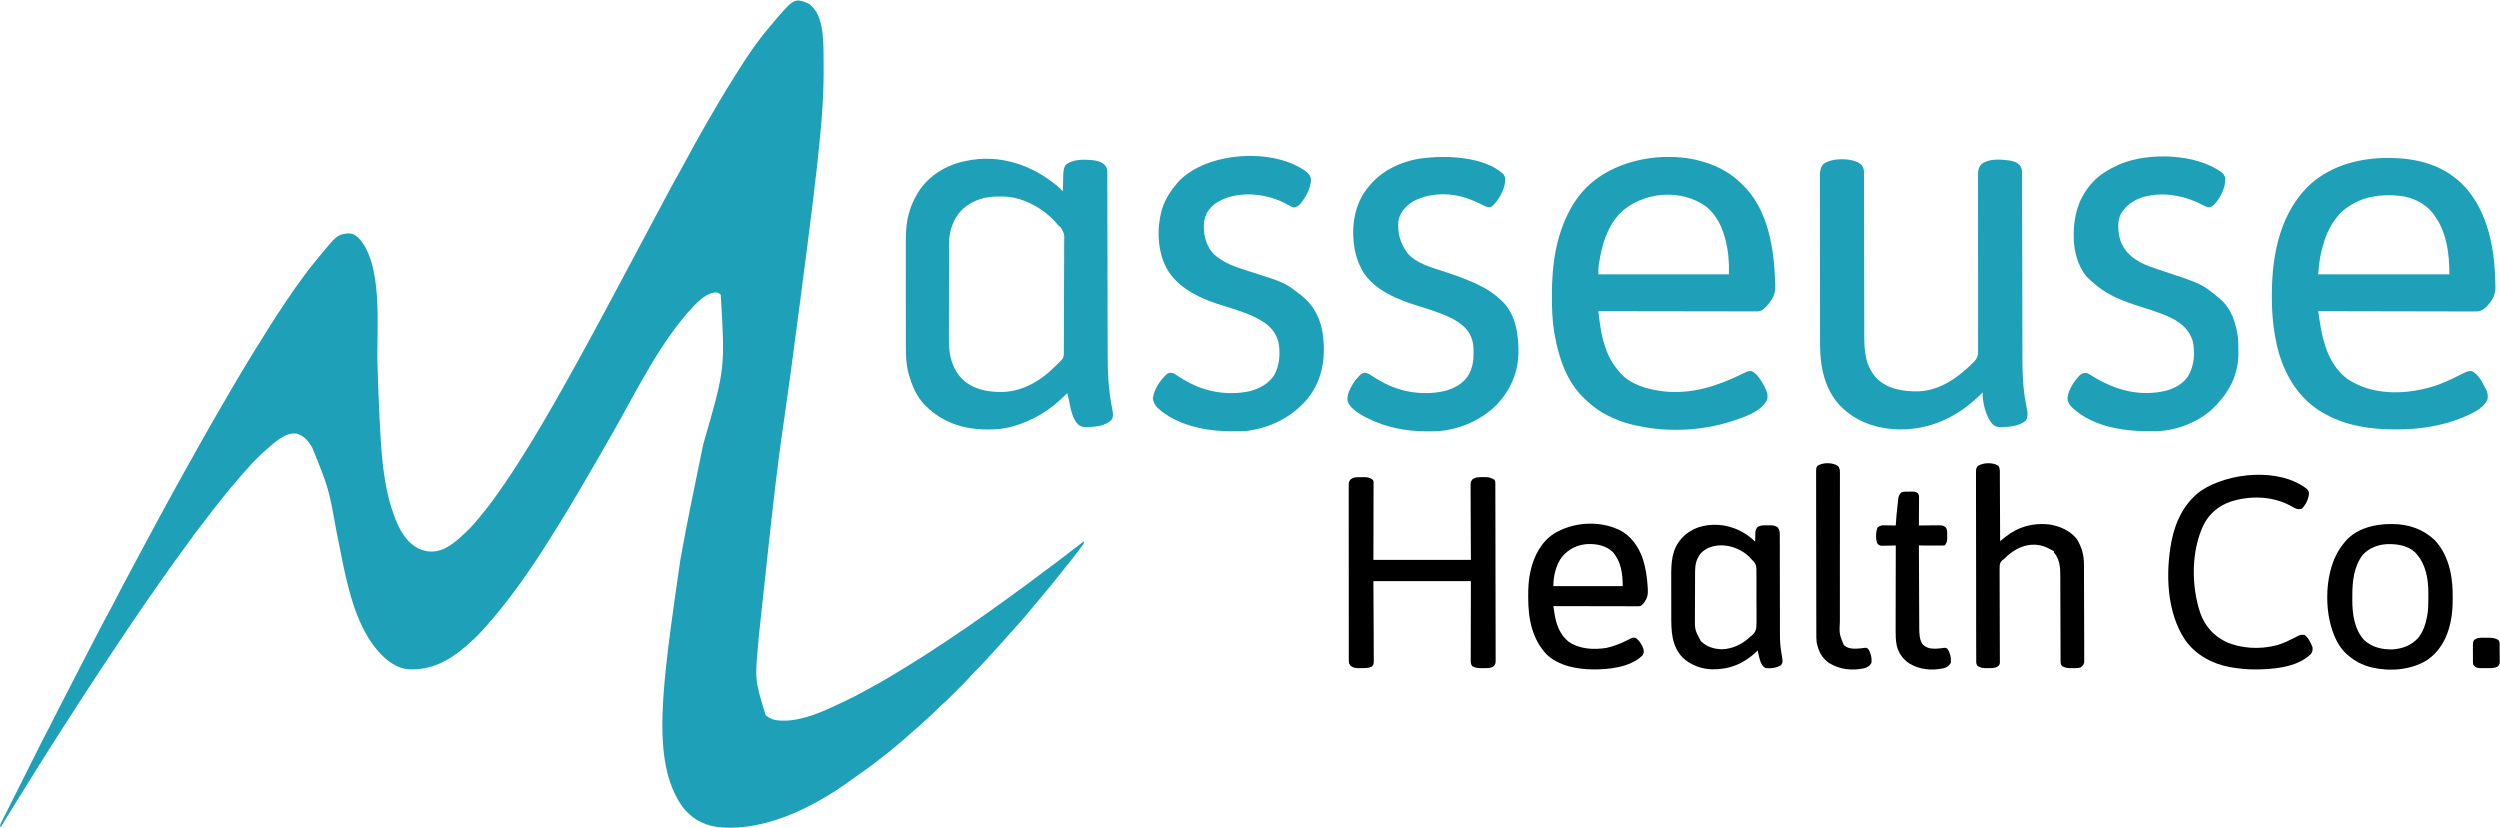 <svg xmlns="http://www.w3.org/2000/svg" fill="none" viewBox="0 0 4001 1325" height="1325" width="4001">
<path fill="#1EA0B8" d="M1295.44 6.5C1296.28 7.325 1297.13 8.15 1298 9C1298.84 9.735 1298.84 9.735 1299.69 10.484C1320.42 30.722 1317.66 75.951 1318.13 102.441C1319.13 188.64 1308.04 275.295 1264.86 600.749C1264.24 605.124 1263.62 609.5 1263 613.875C1262.85 614.959 1262.69 616.042 1262.53 617.159C1242.28 758.809 1242.28 758.809 1214.11 1021.05C1214.01 1022.85 1213.9 1024.66 1213.79 1026.46C1208.06 1087.89 1208.06 1087.89 1225.25 1144.38C1234.45 1153.16 1246.33 1153.55 1258.37 1153.29C1287.86 1152.07 1317.72 1138.41 1344 1126C1346 1125.07 1348.01 1124.15 1350.01 1123.22C1362.37 1117.46 1374.36 1111.13 1386.28 1104.5C1388.97 1103.02 1391.68 1101.55 1394.39 1100.1C1407.47 1093.08 1420.23 1085.6 1432.91 1077.88C1435.91 1076.06 1438.92 1074.24 1441.92 1072.43C1455.07 1064.48 1468.08 1056.32 1481 1048C1481.8 1047.49 1482.6 1046.97 1483.42 1046.44C1524.29 1020.15 1564.38 992.586 1603.73 964.082C1606.9 961.789 1610.08 959.513 1613.27 957.248C1621.78 951.205 1630.16 945.008 1638.55 938.806C1640.93 937.05 1643.32 935.301 1645.7 933.555C1654.93 926.791 1664.07 919.927 1673.15 912.972C1679.03 908.477 1684.96 904.06 1690.94 899.688C1698.2 894.371 1705.31 888.896 1712.35 883.301C1719.81 877.415 1727.38 871.676 1735 866C1735 869.509 1734.38 870.212 1732.32 872.957C1731.75 873.733 1731.17 874.508 1730.58 875.307C1729.96 876.134 1729.33 876.961 1728.69 877.812C1727.73 879.094 1727.73 879.094 1726.75 880.402C1718.69 891.144 1710.33 901.625 1701.84 912.029C1698.27 916.421 1694.74 920.849 1691.25 925.312C1684.38 934.091 1677.3 942.675 1670.08 951.167C1667.2 954.56 1664.37 957.983 1661.56 961.438C1657.61 966.3 1653.54 971.058 1649.44 975.804C1646.38 979.364 1643.38 982.967 1640.44 986.625C1636.34 991.678 1631.98 996.453 1627.56 1001.22C1624.9 1004.11 1622.31 1007.04 1619.74 1010.01C1616.93 1013.23 1614.05 1016.39 1611.18 1019.57C1609.31 1021.66 1607.46 1023.76 1605.63 1025.88C1601.32 1030.82 1596.86 1035.63 1592.42 1040.45C1591.07 1041.92 1589.72 1043.4 1588.38 1044.88C1567.55 1067.68 1567.55 1067.68 1557.34 1077.59C1555.43 1079.56 1553.64 1081.56 1551.86 1083.64C1548.05 1088 1544.04 1092.11 1539.94 1096.19C1539.19 1096.94 1538.45 1097.69 1537.68 1098.46C1536.1 1100.03 1534.53 1101.6 1532.96 1103.17C1530.57 1105.56 1528.19 1107.94 1525.8 1110.33C1524.27 1111.87 1522.73 1113.41 1521.19 1114.94C1520.49 1115.65 1519.79 1116.35 1519.06 1117.08C1515.09 1121.03 1511.02 1124.81 1506.77 1128.45C1504.04 1130.84 1501.52 1133.41 1499 1136C1495.17 1139.93 1491.21 1143.6 1487.06 1147.19C1483.68 1150.16 1480.44 1153.28 1477.19 1156.38C1471.83 1161.44 1466.41 1166.24 1460.64 1170.83C1457.66 1173.28 1454.82 1175.87 1452 1178.5C1447.42 1182.76 1442.7 1186.78 1437.82 1190.7C1435.34 1192.73 1432.9 1194.79 1430.47 1196.88C1423.66 1202.73 1416.61 1208.2 1409.45 1213.61C1406.47 1215.87 1403.52 1218.16 1400.58 1220.48C1391.38 1227.76 1381.98 1234.57 1372.24 1241.12C1368.99 1243.31 1365.82 1245.58 1362.69 1247.94C1303.62 1291.28 1221.53 1333.04 1146.13 1323.18C1123.99 1319.76 1105.11 1308.61 1091.81 1290.56C1041.01 1217.8 1059.71 1099.35 1088.71 896.559C1099.84 834.458 1112.69 772.653 1125.51 710.881C1160.53 590.217 1160.53 590.217 1153.51 471.961C1151.59 469.464 1150.01 468.855 1147 468C1131.63 468 1119.73 480.351 1109.5 490.469C1055.87 547.946 1018.63 626.062 979.992 693.767C973.315 705.465 966.59 717.134 959.851 728.795C958.006 731.991 956.165 735.188 954.325 738.387C944.97 754.642 935.525 770.843 926 787C925.609 787.664 925.218 788.328 924.814 789.012C915.242 805.246 905.625 821.443 895.619 837.415C893.863 840.22 892.113 843.03 890.364 845.84C887.194 850.929 884.013 856.012 880.825 861.09C879.663 862.944 878.502 864.799 877.344 866.656C862.397 890.605 846.585 914.151 830 937C829.451 937.757 828.902 938.515 828.336 939.295C820.771 949.702 813.055 959.966 805 970C804.497 970.63 803.993 971.259 803.475 971.908C786.217 993.46 768.118 1015.11 747 1033C746.141 1033.75 745.281 1034.5 744.395 1035.27C717.415 1058.39 688.149 1073.55 652 1071C638.431 1069.37 625.965 1062.08 616 1053C615.107 1052.19 614.214 1051.38 613.293 1050.54C563.204 1002.76 552.181 915.156 538.53 850.689C526.063 781.532 526.063 781.532 500 717C499.107 715.442 499.107 715.442 498.196 713.852C492.264 704.017 485.986 697.662 475 694C461.943 692.266 451.059 699.478 441 707C436.537 710.517 432.249 714.229 428 718C427.495 718.447 426.99 718.895 426.469 719.356C416.412 728.31 406.518 737.647 397.797 747.922C395.931 750.081 394.002 752.175 392.06 754.267C387.298 759.398 382.763 764.642 378.372 770.098C375.682 773.39 372.909 776.6 370.125 779.812C365.67 784.972 361.387 790.237 357.207 795.622C354.313 799.347 351.362 803.017 348.366 806.66C342.253 814.096 336.411 821.699 330.669 829.423C326.417 835.135 322.084 840.773 317.688 846.375C313.26 852.03 308.957 857.741 304.821 863.612C301.345 868.543 297.776 873.4 294.188 878.25C283.728 892.412 273.468 906.7 263.395 921.141C260.323 925.544 257.228 929.93 254.125 934.312C240.872 953.064 227.864 971.979 215 991C214.491 991.753 213.981 992.507 213.457 993.283C209.365 999.333 205.276 1005.38 201.188 1011.44C200.339 1012.69 200.339 1012.69 199.473 1013.98C186.758 1032.8 174.185 1051.72 161.688 1070.69C161.052 1071.65 160.416 1072.62 159.76 1073.61C150.468 1087.72 141.193 1101.83 132 1116C131.537 1116.71 131.073 1117.43 130.596 1118.16C123.985 1128.33 117.442 1138.55 110.907 1148.77C107.081 1154.76 103.242 1160.73 99.376 1166.69C89.267 1182.27 79.363 1197.98 69.455 1213.7C68.01 1215.99 66.562 1218.27 65.114 1220.56C52.896 1239.87 40.816 1259.26 28.856 1278.73C25.314 1284.5 21.754 1290.25 18.188 1296C12.417 1305.31 6.699 1314.65 1 1324C0 1321 0 1321 0.958 1318.47C1.726 1316.94 1.726 1316.94 2.508 1315.38C3.09 1314.2 3.672 1313.03 4.271 1311.83C4.929 1310.53 5.587 1309.23 6.246 1307.93C6.93 1306.56 7.613 1305.19 8.295 1303.82C10.157 1300.09 12.03 1296.37 13.907 1292.65C15.875 1288.74 17.832 1284.82 19.79 1280.91C23.09 1274.32 26.398 1267.73 29.71 1261.15C34.349 1251.93 38.975 1242.7 43.598 1233.47C46.825 1227.03 50.056 1220.58 53.288 1214.14C54.064 1212.6 54.84 1211.05 55.617 1209.5C71.344 1178.15 71.344 1178.15 79.013 1163.76C82.305 1157.57 85.395 1151.28 88.501 1145C92.88 1136.14 97.374 1127.35 101.996 1118.62C107.399 1108.38 112.629 1098.06 117.875 1087.75C125.409 1072.94 133.014 1058.18 140.717 1043.45C143.493 1038.14 146.246 1032.82 149 1027.5C150.768 1024.09 152.536 1020.68 154.304 1017.27C155.402 1015.15 156.499 1013.04 157.595 1010.92C162.855 1000.76 168.168 990.644 173.688 980.625C178.802 971.339 183.669 961.935 188.5 952.5C193.786 942.178 199.153 931.918 204.754 921.762C208.264 915.389 211.653 908.96 215 902.5C219.306 894.196 223.719 885.961 228.219 877.762C232.542 869.874 236.777 861.941 241 854C246.628 843.422 252.312 832.877 258.067 822.367C260.711 817.537 263.333 812.695 265.95 807.85C271.428 797.712 276.962 787.61 282.58 777.549C284.211 774.623 285.836 771.695 287.461 768.766C295.361 754.529 303.294 740.311 311.258 726.11C313.03 722.947 314.799 719.783 316.567 716.617C323.97 703.368 331.434 690.157 339 677C339.579 675.994 340.158 674.987 340.754 673.95C349.163 659.332 357.622 644.744 366.138 630.187C367.767 627.4 369.393 624.611 371.018 621.821C381.154 604.429 391.488 587.167 402 570C402.703 568.852 403.405 567.704 404.108 566.556C412.13 553.45 420.215 540.387 428.461 527.422C430.145 524.773 431.823 522.121 433.5 519.469C440.202 508.887 446.977 498.371 454 488C454.634 487.062 455.267 486.124 455.92 485.158C472.242 461.003 472.242 461.003 479.687 450.801C480.649 449.482 481.607 448.162 482.564 446.84C490.704 435.599 499.11 424.657 508 414C508.492 413.404 508.984 412.808 509.491 412.193C539.24 376.168 539.24 376.168 555.579 373.594C563.034 373.332 567.492 374.962 573 380C614.159 422.089 602.407 526.657 604.057 580.84C604.972 610.886 605.994 640.919 607.512 670.941C607.572 672.15 607.633 673.358 607.695 674.603C610.17 723.78 613.087 776.321 630 823C630.297 823.824 630.593 824.649 630.898 825.498C638.638 846.699 649.336 867.741 670.497 878.238C683.893 883.986 695.44 884.224 709 879C717.582 875.077 724.909 870.19 732 864C732.74 863.37 733.48 862.739 734.243 862.09C745.473 852.278 756.518 841.66 765.715 829.91C767.506 827.63 769.326 825.401 771.192 823.184C779.639 813.126 787.447 802.741 795 792C795.875 790.763 795.875 790.763 796.768 789.501C804.349 778.779 811.813 767.99 819 757C819.643 756.017 819.643 756.017 820.299 755.015C823.556 750.025 826.785 745.017 830 740C830.684 738.934 830.684 738.934 831.381 737.847C856.621 698.412 880.068 657.807 903 617C903.55 616.023 904.1 615.045 904.666 614.039C917.61 591.021 930.381 567.911 942.93 544.676C945.409 540.087 947.906 535.507 950.409 530.931C957.052 518.788 963.595 506.592 970.12 494.386C972.307 490.294 974.498 486.205 976.692 482.117C983.686 469.08 990.649 456.027 997.584 442.958C1002.51 433.669 1007.46 424.391 1012.44 415.125C1018 404.769 1023.51 394.39 1029 384C1036.34 370.112 1043.74 356.253 1051.17 342.412C1053.36 338.337 1055.54 334.259 1057.72 330.181C1060.53 324.929 1063.35 319.678 1066.16 314.427C1067.98 311.043 1069.79 307.656 1071.6 304.27C1077.61 293.041 1083.73 281.887 1090.04 270.823C1094.32 263.283 1098.43 255.655 1102.5 248C1108.59 236.57 1114.85 225.254 1121.28 214.014C1123.13 210.778 1124.97 207.538 1126.81 204.297C1135.43 189.117 1144.22 174.051 1153.17 159.062C1154.87 156.221 1156.56 153.376 1158.25 150.531C1164.47 140.079 1170.87 129.753 1177.41 119.497C1179.08 116.878 1180.73 114.25 1182.38 111.621C1196.86 88.57 1212.36 65.772 1230 45C1230.96 43.859 1231.91 42.719 1232.86 41.578C1271.25 -4.056 1271.25 -4.056 1295.44 6.5Z"></path>
<path fill="#1EA0B8" d="M3813.88 252.922C3860.46 251.809 3904.54 260.332 3939.2 293.266C3977.63 330.734 3990.68 387.05 3993 439C3993.06 440.267 3993.12 441.533 3993.19 442.838C3993.34 446.274 3993.44 449.71 3993.51 453.149C3993.56 455.119 3993.64 457.088 3993.72 459.056C3993.83 471.071 3989.15 480.425 3980.94 489.062C3980.14 489.92 3979.35 490.777 3978.53 491.66C3972.13 497.585 3967.88 498.58 3959.41 498.481C3958.34 498.484 3957.27 498.488 3956.18 498.491C3952.6 498.498 3949.03 498.476 3945.45 498.454C3942.89 498.453 3940.33 498.454 3937.76 498.456C3932.25 498.457 3926.73 498.445 3921.22 498.423C3913.24 498.39 3905.26 498.38 3897.29 498.375C3884.35 498.366 3871.4 498.34 3858.46 498.302C3845.89 498.265 3833.32 498.237 3820.75 498.22C3819.98 498.219 3819.2 498.218 3818.41 498.217C3814.52 498.211 3810.63 498.206 3806.74 498.201C3774.49 498.16 3742.25 498.089 3710 498C3710.13 498.871 3710.27 499.743 3710.41 500.641C3710.67 502.372 3710.67 502.372 3710.95 504.139C3711.12 505.278 3711.3 506.418 3711.48 507.592C3711.95 510.654 3712.41 513.717 3712.86 516.781C3717.99 550.317 3728.18 584.213 3756 606C3760.52 608.987 3765.16 611.572 3770 614C3771.62 614.818 3771.62 614.818 3773.27 615.652C3812.62 633.979 3862.61 629.725 3902.43 615.571C3914.67 611.006 3926.4 605.341 3938.09 599.538C3939.21 598.989 3939.21 598.989 3940.36 598.43C3941.76 597.742 3943.16 597.045 3944.55 596.336C3948.54 594.387 3951.57 593.503 3956 594C3966.41 599.315 3971.74 610.092 3977 620C3977.46 620.842 3977.92 621.684 3978.4 622.551C3981.11 627.952 3982.19 633 3981 639C3975.05 653.826 3955.19 662.153 3941.45 668.106C3908.05 681.83 3871.92 687.225 3836 687.25C3834.69 687.251 3834.69 687.251 3833.35 687.252C3794.98 687.205 3755.97 681.897 3722 663C3720.94 662.425 3719.88 661.85 3718.78 661.258C3681.53 640.423 3658.65 604.517 3646.9 564.276C3639.93 538.795 3636.57 512.384 3636 486C3635.98 485.01 3635.96 484.02 3635.93 483C3634.73 417.615 3645.03 348.9 3692 300C3724.34 267.931 3769.06 254.137 3813.88 252.922ZM3745.81 340.75C3740.45 346.322 3736.05 352.438 3732 359C3731.65 359.563 3731.3 360.126 3730.95 360.706C3722.32 374.99 3717.67 390.838 3714.19 407.062C3713.99 407.958 3713.8 408.853 3713.6 409.775C3711.64 419.518 3711 428.976 3710 439C3779.3 439 3848.6 439 3920 439C3920 405.243 3915.49 369.384 3894 342C3893.48 341.318 3892.96 340.636 3892.43 339.934C3879.95 324.529 3859.71 315.46 3840.3 313.316C3805.36 309.876 3771.93 315.994 3745.81 340.75Z"></path>
<path fill="#1EA0B8" d="M2781.06 288.375C2782.72 289.908 2784.36 291.45 2786 293C2786.81 293.748 2787.62 294.495 2788.46 295.266C2829.43 334.299 2839.51 397.845 2840.93 451.704C2840.99 453.77 2841.09 455.834 2841.2 457.898C2841.66 471.26 2835.79 480.329 2827.1 490.145C2822.66 494.751 2818.99 498.118 2812.34 498.369C2810.42 498.382 2808.49 498.378 2806.57 498.361C2804.97 498.365 2804.97 498.365 2803.35 498.369C2799.78 498.373 2796.22 498.357 2792.66 498.341C2790.1 498.34 2787.55 498.34 2785 498.342C2779.5 498.343 2774 498.334 2768.51 498.317C2760.56 498.293 2752.61 498.285 2744.66 498.281C2731.76 498.275 2718.86 498.255 2705.97 498.226C2693.44 498.199 2680.91 498.178 2668.38 498.165C2667.61 498.164 2666.84 498.163 2666.04 498.162C2662.17 498.158 2658.29 498.155 2654.42 498.151C2622.28 498.12 2590.14 498.067 2558 498C2558.46 501.792 2558.93 505.584 2559.39 509.375C2559.52 510.436 2559.65 511.497 2559.79 512.59C2563.33 541.215 2570.46 570.882 2590 593C2590.78 593.978 2591.57 594.957 2592.37 595.965C2608.37 615.154 2636.24 623.018 2660 626C2661.51 626.197 2661.51 626.197 2663.06 626.398C2708.56 631.174 2748.82 617.624 2789.18 597.969C2790.32 597.422 2791.46 596.876 2792.63 596.312C2793.55 595.855 2794.47 595.397 2795.41 594.926C2798.51 593.818 2800.74 593.632 2804 594C2812.8 599.117 2818.6 608.916 2823.31 617.625C2823.65 618.246 2823.99 618.868 2824.34 619.508C2827.86 626.234 2830.06 632.499 2828 640C2818.52 658.964 2791.1 667.651 2772.46 673.875C2720.79 690.567 2662.64 692.475 2610 679C2609.23 678.807 2608.46 678.614 2607.66 678.415C2596.22 675.501 2585.61 671.15 2575 666C2573.98 665.506 2573.98 665.506 2572.94 665.003C2559.78 658.526 2548.66 650.075 2538 640C2536.69 638.805 2536.69 638.805 2535.36 637.586C2506.93 610.661 2494.21 571.464 2487.75 533.875C2487.52 532.574 2487.52 532.574 2487.29 531.247C2484.21 512.086 2483.63 492.871 2483.69 473.5C2483.69 472.316 2483.69 471.132 2483.69 469.912C2483.81 423.895 2490.07 378.041 2512 337C2512.81 335.461 2512.81 335.461 2513.65 333.891C2522.5 317.94 2534.68 302.371 2549 291C2550 290.192 2551 289.384 2552.02 288.551C2612.36 241.164 2721.92 236.192 2781.06 288.375ZM2592.63 341.305C2571.74 363.388 2563.47 392.686 2559 422C2558.89 422.693 2558.79 423.386 2558.67 424.1C2557.95 429.196 2558 433.732 2558 439C2626.97 439 2695.94 439 2767 439C2767.11 423.272 2767.11 423.272 2765.88 407.75C2765.74 406.708 2765.61 405.665 2765.48 404.592C2761.78 377.512 2752.85 349.011 2731 331C2690.83 300.995 2628.18 306.748 2592.63 341.305Z"></path>
<path fill="#1EA0B8" d="M1694.26 299.555C1696.59 301.636 1698.8 303.779 1701 306C1701.02 305.073 1701.04 304.145 1701.06 303.189C1701.14 299.715 1701.23 296.241 1701.32 292.768C1701.36 291.27 1701.39 289.773 1701.42 288.275C1701.47 286.11 1701.53 283.946 1701.59 281.781C1701.62 280.483 1701.65 279.184 1701.68 277.846C1702.08 273.072 1702.59 268.033 1705.38 264.012C1717.18 254.392 1734.2 255.085 1748.65 256.309C1756.59 257.354 1763.5 258.855 1768.94 265.062C1771.72 269.022 1772.13 271.665 1772.13 276.382C1772.14 278.069 1772.14 278.069 1772.15 279.789C1772.15 281.03 1772.15 282.27 1772.15 283.549C1772.15 284.863 1772.15 286.177 1772.16 287.531C1772.17 291.187 1772.17 294.843 1772.17 298.499C1772.18 302.44 1772.19 306.381 1772.19 310.322C1772.21 317.16 1772.22 323.998 1772.23 330.835C1772.24 340.752 1772.27 350.668 1772.29 360.585C1772.33 376.713 1772.36 392.842 1772.39 408.97C1772.4 409.936 1772.4 410.902 1772.4 411.897C1772.43 425.554 1772.45 439.21 1772.47 452.866C1772.47 453.825 1772.48 454.783 1772.48 455.77C1772.48 457.206 1772.48 457.206 1772.48 458.671C1772.51 474.708 1772.54 490.745 1772.58 506.783C1772.61 516.654 1772.63 526.525 1772.64 536.396C1772.64 543.188 1772.66 549.98 1772.68 556.772C1772.69 560.674 1772.7 564.576 1772.7 568.478C1772.7 595.653 1773.96 622.247 1779 649C1779.37 650.971 1779.74 652.942 1780.1 654.914C1780.27 655.786 1780.43 656.658 1780.6 657.557C1781.43 662.616 1781.73 666.48 1779.44 671.25C1772.03 679.605 1758.65 682.438 1747.85 683.14C1745.4 683.241 1742.95 683.284 1740.5 683.312C1739.67 683.342 1738.84 683.371 1737.99 683.4C1732.47 683.457 1729.33 682.735 1725 679C1715.43 668.746 1713.31 652.707 1710.54 639.481C1709.78 635.964 1708.9 632.485 1708 629C1707.19 629.834 1706.38 630.668 1705.54 631.527C1681.3 656.259 1652.58 673.84 1619.06 682.875C1618.36 683.066 1617.65 683.257 1616.92 683.454C1605.22 686.404 1593.47 687.368 1581.44 687.312C1579.48 687.304 1579.48 687.304 1577.48 687.295C1540.94 686.842 1508.26 675.841 1482 650C1481.29 649.318 1480.59 648.636 1479.86 647.934C1466.76 634.33 1459.13 616.391 1454.25 598.438C1454.05 597.707 1453.85 596.976 1453.65 596.223C1450.11 582.374 1449.71 568.812 1449.73 554.618C1449.72 552.598 1449.72 550.577 1449.71 548.557C1449.7 543.106 1449.7 537.656 1449.7 532.205C1449.7 527.636 1449.7 523.066 1449.69 518.497C1449.68 507.705 1449.68 496.912 1449.68 486.12C1449.69 475.032 1449.68 463.944 1449.66 452.856C1449.64 443.297 1449.63 433.737 1449.64 424.177C1449.64 418.485 1449.64 412.794 1449.62 407.102C1449.61 401.743 1449.61 396.384 1449.62 391.024C1449.63 389.073 1449.62 387.122 1449.62 385.171C1449.55 369.107 1450.84 353.224 1455.69 337.812C1455.94 336.992 1456.19 336.172 1456.45 335.326C1459.11 327.093 1462.75 319.514 1467 312C1467.55 311.006 1468.11 310.012 1468.68 308.988C1483.42 284.276 1509.53 266.795 1537.09 259.592C1539.39 259.032 1541.69 258.507 1544 258C1544.73 257.836 1545.46 257.673 1546.21 257.504C1600.17 245.978 1653.31 264.261 1694.26 299.555ZM1556 324C1555.15 324.452 1554.3 324.905 1553.43 325.371C1537.33 334.455 1527.24 348.547 1522.07 366.172C1520.04 373.951 1518.88 381.434 1518.86 389.492C1518.86 390.213 1518.85 390.935 1518.85 391.678C1518.84 394.079 1518.84 396.48 1518.84 398.881C1518.83 400.609 1518.83 402.338 1518.82 404.067C1518.81 408.753 1518.8 413.44 1518.8 418.126C1518.8 421.061 1518.79 423.995 1518.79 426.93C1518.78 436.129 1518.77 445.329 1518.76 454.529C1518.76 465.113 1518.74 475.697 1518.71 486.282C1518.69 494.485 1518.68 502.688 1518.68 510.891C1518.68 515.78 1518.67 520.669 1518.65 525.557C1518.64 530.165 1518.63 534.772 1518.64 539.379C1518.64 541.057 1518.64 542.736 1518.63 544.414C1518.5 567.443 1523.06 589.087 1539.56 606.188C1556.67 623.073 1579.79 627.429 1603.05 627.366C1636.93 626.842 1666.89 608.718 1690 585C1690.64 584.372 1691.28 583.744 1691.93 583.098C1692.64 582.405 1693.34 581.713 1694.06 581C1694.71 580.361 1695.36 579.721 1696.04 579.062C1696.68 578.382 1697.33 577.701 1698 577C1698.69 576.302 1699.38 575.603 1700.09 574.884C1702.55 571.178 1702.57 568.096 1702.54 563.797C1702.55 562.975 1702.56 562.153 1702.57 561.306C1702.6 558.553 1702.6 555.801 1702.6 553.048C1702.61 551.073 1702.63 549.099 1702.64 547.124C1702.68 541.76 1702.7 536.397 1702.7 531.033C1702.71 527.68 1702.72 524.327 1702.73 520.974C1702.77 509.272 1702.79 497.57 1702.8 485.868C1702.8 474.969 1702.85 464.071 1702.92 453.172C1702.98 443.809 1703.01 434.446 1703.01 425.082C1703.01 419.492 1703.02 413.904 1703.07 408.314C1703.12 403.053 1703.12 397.794 1703.09 392.533C1703.09 390.607 1703.1 388.68 1703.13 386.755C1703.5 374.441 1703.5 374.441 1697.63 364.017C1696.11 362.654 1694.57 361.312 1693 360C1691.91 358.731 1690.84 357.443 1689.81 356.125C1670.4 334.106 1640.01 316.994 1610.53 314.734C1591.51 313.827 1573.02 314.677 1556 324Z"></path>
<path fill="#1EA0B8" d="M2977 262C2980.92 265.654 2982.84 268.991 2983.13 274.339C2983.13 275.21 2983.13 276.082 2983.13 276.979C2983.13 277.988 2983.14 278.997 2983.14 280.037C2983.14 281.143 2983.14 282.25 2983.14 283.39C2983.14 284.567 2983.14 285.744 2983.15 286.956C2983.15 290.225 2983.16 293.493 2983.16 296.762C2983.16 300.287 2983.17 303.812 2983.17 307.337C2983.19 313.449 2983.19 319.56 2983.2 325.671C2983.21 335.341 2983.23 345.011 2983.25 354.681C2983.26 357.992 2983.27 361.302 2983.28 364.612C2983.28 365.44 2983.28 366.267 2983.28 367.12C2983.3 376.539 2983.32 385.959 2983.34 395.379C2983.34 396.24 2983.34 397.101 2983.34 397.988C2983.37 411.92 2983.39 425.851 2983.41 439.783C2983.42 454.099 2983.45 468.415 2983.49 482.732C2983.51 491.553 2983.53 500.375 2983.53 509.196C2983.53 515.253 2983.54 521.309 2983.57 527.365C2983.58 530.852 2983.59 534.339 2983.58 537.827C2983.55 563.273 2985.58 586.33 3003.82 605.906C3021.72 623.071 3046.39 626.644 3070.13 626.34C3104.44 625.19 3133.16 604.573 3156.8 581.434C3157.52 580.631 3158.25 579.827 3159 579C3159.5 578.487 3159.99 577.974 3160.5 577.445C3165.69 571.484 3165.85 566.374 3165.74 558.689C3165.75 557.461 3165.75 556.234 3165.76 554.969C3165.77 551.577 3165.76 548.188 3165.74 544.797C3165.72 541.133 3165.73 537.47 3165.74 533.807C3165.76 527.464 3165.75 521.121 3165.73 514.779C3165.7 505.602 3165.7 496.425 3165.72 487.248C3165.74 472.349 3165.74 457.451 3165.72 442.552C3165.71 441.661 3165.71 440.77 3165.71 439.852C3165.71 438.514 3165.71 438.514 3165.71 437.148C3165.69 424.495 3165.68 411.841 3165.68 399.187C3165.68 398.296 3165.68 397.406 3165.68 396.488C3165.67 381.642 3165.68 366.795 3165.69 351.949C3165.7 342.794 3165.7 333.639 3165.68 324.484C3165.66 318.214 3165.66 311.944 3165.66 305.674C3165.67 302.056 3165.66 298.438 3165.65 294.82C3165.63 290.899 3165.63 286.978 3165.64 283.057C3165.63 281.913 3165.62 280.768 3165.61 279.589C3165.65 272.306 3166.36 267.703 3171.63 262.312C3183.23 253.405 3201.93 255.113 3215.44 256.75C3222.51 257.899 3228.08 259.565 3232.94 265C3235.89 269.294 3236.13 272.446 3236.13 277.595C3236.14 279.314 3236.14 279.314 3236.15 281.068C3236.15 282.328 3236.15 283.587 3236.15 284.886C3236.15 286.237 3236.15 287.589 3236.16 288.941C3236.17 292.659 3236.17 296.378 3236.17 300.096C3236.18 304.106 3236.19 308.116 3236.19 312.126C3236.21 319.08 3236.22 326.035 3236.23 332.989C3236.24 343.07 3236.27 353.151 3236.29 363.232C3236.33 379.622 3236.36 396.012 3236.39 412.402C3236.4 413.383 3236.4 414.365 3236.4 415.376C3236.43 429.262 3236.45 443.149 3236.47 457.035C3236.47 458.011 3236.48 458.986 3236.48 459.991C3236.48 461.452 3236.48 461.452 3236.48 462.942C3236.51 479.247 3236.54 495.551 3236.58 511.855C3236.61 521.894 3236.63 531.933 3236.64 541.972C3236.64 548.873 3236.66 555.775 3236.68 562.676C3236.69 566.645 3236.7 570.613 3236.7 574.582C3236.7 598.522 3237.66 621.944 3242.19 645.5C3242.76 648.466 3243.31 651.435 3243.86 654.406C3244.1 655.678 3244.34 656.95 3244.59 658.26C3245.16 663.459 3245.08 668.098 3242.44 672.75C3232.6 681.834 3216.54 683.335 3203.75 683.5C3202.97 683.518 3202.18 683.537 3201.37 683.556C3196.13 683.499 3193.12 682.478 3189 679C3178.46 667.549 3172.41 643.546 3173 628C3172.32 628.688 3171.63 629.377 3170.93 630.086C3135.29 665.676 3092.31 687.238 3041.38 687.251C3005.34 686.953 2970.89 675.717 2945.31 649.728C2920.04 623.051 2912.83 587.049 2912.86 551.398C2912.86 550.2 2912.85 549.001 2912.85 547.766C2912.84 544.48 2912.84 541.194 2912.84 537.907C2912.84 534.348 2912.83 530.788 2912.82 527.228C2912.81 519.469 2912.8 511.709 2912.8 503.949C2912.8 499.1 2912.79 494.251 2912.79 489.402C2912.78 475.961 2912.77 462.52 2912.76 449.079C2912.76 448.221 2912.76 447.363 2912.76 446.479C2912.76 445.62 2912.76 444.76 2912.76 443.874C2912.76 442.132 2912.76 440.39 2912.76 438.648C2912.76 437.784 2912.76 436.92 2912.76 436.03C2912.76 422.003 2912.74 407.976 2912.71 393.949C2912.69 379.529 2912.68 365.108 2912.68 350.688C2912.68 342.598 2912.67 334.509 2912.65 326.42C2912.64 319.54 2912.63 312.66 2912.64 305.779C2912.64 302.27 2912.64 298.762 2912.63 295.253C2912.62 291.449 2912.62 287.644 2912.63 283.84C2912.63 282.733 2912.62 281.626 2912.61 280.486C2912.66 273.032 2913.31 267.89 2918.56 262.25C2931.69 252.349 2963.85 252.421 2977 262Z"></path>
<path fill="#1EA0B8" d="M2092.31 276.062C2095.69 279.75 2097.8 282.844 2098.13 287.953C2097.25 302.78 2088.94 317.073 2079.44 328.004C2076.28 330.586 2074.05 331.44 2070 332C2067.27 330.992 2065.16 330.009 2062.69 328.562C2061.28 327.802 2059.86 327.049 2058.45 326.301C2057.72 325.915 2056.99 325.529 2056.24 325.131C2028.76 311.227 1994.14 306.692 1964.65 316.066C1950.65 321.037 1938.34 328.095 1931.11 341.434C1928.12 348.36 1926.46 354.494 1926.56 362.062C1926.57 362.882 1926.58 363.701 1926.59 364.545C1926.99 379.976 1931.78 395.528 1942.64 406.855C1958.21 421.006 1977.7 427.423 1997.37 433.645C2055.82 452.143 2055.82 452.143 2079 470C2080.38 471.04 2080.38 471.04 2081.8 472.102C2102.97 488.657 2113.95 510.608 2117.38 536.911C2121.53 573.569 2116.46 607.43 2093.4 637.066C2068.54 667.472 2032.92 685.08 1994.14 689.791C1990.67 690.13 1987.21 690.182 1983.72 690.203C1982.95 690.21 1982.18 690.217 1981.38 690.224C1978.9 690.242 1976.42 690.248 1973.94 690.25C1973.09 690.251 1972.24 690.251 1971.36 690.252C1930.91 690.201 1883.35 681.205 1852.58 652.715C1848.21 647.979 1845.58 643.487 1845 637C1847.39 622.841 1855.77 609.786 1866 600C1866.6 599.416 1867.21 598.832 1867.83 598.23C1871.13 596.357 1873.24 596.506 1877 597C1879.99 598.358 1882.65 600.119 1885.38 601.938C1886.97 602.954 1888.57 603.967 1890.17 604.977C1890.97 605.486 1891.78 605.996 1892.61 606.521C1925.02 626.561 1962.72 634.022 2000.29 626.004C2015.93 621.772 2030.17 614.296 2039.19 600.375C2048.09 584.806 2049.43 564.188 2045.88 546.812C2041.82 532.346 2032.69 521.696 2020 514C2019.45 513.665 2018.9 513.331 2018.33 512.986C2000.69 502.504 1980.91 496.403 1961.38 490.5C1925.32 479.581 1885.93 463.633 1866.75 428.875C1852.04 400.741 1851.01 364.168 1859.9 334.163C1864.86 318.532 1873.35 305.354 1884 293C1884.97 291.88 1884.97 291.88 1885.95 290.738C1931.08 242.477 2040.19 235.341 2092.31 276.062Z"></path>
<path fill="#1EA0B8" d="M3555.79 275.973C3558.86 278.794 3560.71 281.325 3561.43 285.473C3561.46 301.045 3553.77 316.917 3543 328C3540.14 330.332 3537.59 332.133 3533.75 331.812C3530.16 330.751 3526.98 329.06 3523.69 327.312C3494.32 312.251 3459.6 306.177 3427.54 316.066C3412.65 321.321 3401.52 329.653 3393.66 343.324C3387.99 355.825 3389.72 372.968 3393.75 385.742C3399.72 401.263 3409.69 411.062 3424 419C3424.77 419.438 3425.53 419.876 3426.33 420.327C3435.63 425.326 3445.56 428.423 3455.57 431.719C3524.11 454.35 3524.11 454.35 3550 476C3550.69 476.541 3551.38 477.083 3552.09 477.641C3570.97 493.017 3578.44 516.911 3581.61 540.159C3582.24 546.341 3582.34 552.493 3582.32 558.704C3582.31 560.867 3582.34 563.028 3582.36 565.191C3582.51 596.941 3569.57 624.16 3548 647C3547.26 647.812 3546.53 648.624 3545.77 649.461C3522.37 674.307 3485.05 689.019 3451.19 690.124C3405.02 691.096 3351.45 685.391 3316.1 652.121C3311.65 647.624 3309.27 643.792 3308.84 637.473C3309.69 624.031 3319.86 609.274 3329 600C3332.82 597.128 3335.27 596.631 3340 597C3342.58 598.142 3342.58 598.142 3345.17 599.746C3346.13 600.332 3347.1 600.918 3348.1 601.522C3349.63 602.47 3349.63 602.47 3351.19 603.438C3386.87 624.869 3425.02 635.072 3466.44 625.312C3481.02 621.275 3494.14 614.101 3502.44 601.062C3511.68 584.021 3513.68 564.02 3509.04 545.254C3503.4 527.633 3491.35 517.368 3475.29 509.016C3470.08 506.428 3464.78 504.243 3459.34 502.188C3458.43 501.842 3457.52 501.497 3456.58 501.141C3447.56 497.764 3438.42 494.821 3429.24 491.928C3413.82 487.054 3398.53 482.171 3384 475C3383.24 474.631 3382.48 474.261 3381.7 473.881C3368.28 467.268 3356.93 459.271 3346 449C3345.39 448.461 3344.77 447.922 3344.14 447.367C3327.91 432.519 3320.65 408.348 3319 387C3317.41 350.712 3323.73 319.731 3348.75 291.902C3360.32 279.494 3374.61 270.895 3390 264C3391.56 263.294 3391.56 263.294 3393.16 262.574C3439.24 243.391 3514.72 245.862 3555.79 275.973Z"></path>
<path fill="#1EA0B8" d="M2405.62 278.262C2408.55 281.944 2409.33 285.375 2408.94 290C2407.21 304.984 2398.97 319.813 2388 330C2385.57 331.662 2384.59 332.082 2381.65 331.671C2379.04 331.011 2376.94 330.142 2374.55 328.926C2373.71 328.508 2372.87 328.091 2372.01 327.66C2371.12 327.216 2370.23 326.771 2369.31 326.312C2359.76 321.669 2350.26 317.776 2340 315C2339.35 314.824 2338.71 314.647 2338.04 314.465C2313.04 308.042 2283.44 310.029 2260.81 322.75C2249.6 329.957 2241.93 338.368 2238.33 351.426C2235.71 371.749 2240.75 389.268 2252.89 405.527C2266.26 421.176 2289.56 427.587 2308.38 433.754C2325.9 439.499 2343.21 445.316 2360 453C2360.9 453.41 2361.79 453.819 2362.72 454.241C2378.22 461.43 2391.75 469.96 2404 482C2404.7 482.683 2405.39 483.366 2406.11 484.07C2426.5 505.485 2430.6 537.57 2430.15 565.871C2429.16 600.067 2414.53 629.664 2389.81 653.125C2369.15 671.229 2344.01 683.146 2317 688C2316.02 688.177 2315.03 688.355 2314.02 688.537C2304.17 690.135 2294.51 690.358 2284.56 690.312C2283.31 690.31 2283.31 690.31 2282.03 690.307C2249.29 690.187 2217.36 683.815 2188 669C2187 668.506 2186.01 668.013 2184.98 667.504C2175.06 662.38 2161.35 653.816 2157 643C2154.44 632.329 2160.84 621.943 2166 613C2168.41 609.35 2170.96 606.132 2174 603C2174.6 602.364 2175.19 601.729 2175.81 601.074C2178.7 598.27 2180.07 597.134 2184.18 596.539C2189.24 597.15 2192.32 599.22 2196.5 602C2198.1 603.019 2199.7 604.034 2201.31 605.047C2202.1 605.55 2202.89 606.054 2203.71 606.572C2236.07 626.749 2273.9 633.933 2311.42 625.941C2327.92 621.6 2342.11 613.932 2351 599C2356.55 587.92 2358.38 577.432 2358.31 565.125C2358.31 564.067 2358.3 563.008 2358.3 561.917C2358.19 554.596 2357.7 547.878 2355 541C2354.52 539.741 2354.52 539.741 2354.04 538.457C2345.53 518.992 2324.96 509.301 2306.27 501.922C2295.39 497.759 2284.38 494.073 2273.22 490.724C2239.24 480.52 2198.4 465.072 2179.84 432.305C2173.06 419.659 2168.74 406.262 2167 392C2166.89 391.181 2166.78 390.363 2166.66 389.52C2163.08 358.27 2168.72 325.942 2188.6 300.867C2189.39 299.921 2190.18 298.975 2191 298C2191.84 296.992 2192.69 295.984 2193.56 294.945C2214.58 270.622 2247.37 256.318 2279 253C2279.88 252.89 2280.77 252.781 2281.68 252.668C2319.28 248.674 2375.98 251.485 2405.62 278.262Z"></path>
<path fill="black" d="M2178.94 763.688C2180.4 763.663 2180.4 763.663 2181.9 763.639C2187.35 763.635 2191.3 763.901 2196 767C2198 769 2198 769 2198.25 771.229C2198.24 772.632 2198.24 772.632 2198.24 774.062C2198.24 775.131 2198.25 776.2 2198.25 777.302C2198.24 779.076 2198.24 779.076 2198.23 780.885C2198.23 782.144 2198.23 783.403 2198.23 784.701C2198.23 788.113 2198.22 791.525 2198.2 794.937C2198.19 798.137 2198.19 801.336 2198.19 804.536C2198.18 813.899 2198.15 823.262 2198.13 832.625C2198.08 853.539 2198.04 874.453 2198 896C2249.48 896 2300.96 896 2354 896C2353.84 855.087 2353.84 855.087 2353.64 814.175C2353.62 806.263 2353.62 806.263 2353.62 802.559C2353.61 799.972 2353.6 797.385 2353.58 794.798C2353.55 790.879 2353.54 786.961 2353.55 783.042C2353.53 781.889 2353.52 780.736 2353.5 779.548C2353.54 771.764 2353.54 771.764 2355.9 767.828C2361.13 763.279 2366.68 763.634 2373.31 763.625C2374.23 763.601 2375.14 763.576 2376.08 763.551C2382.47 763.523 2386.54 764.622 2392 768C2393.23 770.457 2393.13 772.059 2393.14 774.808C2393.14 775.83 2393.15 776.851 2393.15 777.904C2393.15 779.034 2393.15 780.165 2393.15 781.33C2393.16 783.122 2393.16 783.122 2393.17 784.951C2393.18 788.277 2393.19 791.603 2393.19 794.93C2393.2 798.514 2393.21 802.097 2393.22 805.681C2393.24 814.34 2393.26 822.999 2393.27 831.659C2393.27 834.103 2393.28 836.548 2393.28 838.993C2393.31 854.166 2393.33 869.339 2393.34 884.513C2393.34 888.028 2393.35 891.544 2393.35 895.059C2393.35 895.933 2393.35 896.807 2393.35 897.707C2393.37 911.869 2393.4 926.03 2393.44 940.192C2393.48 954.722 2393.51 969.253 2393.51 983.784C2393.52 991.946 2393.53 1000.11 2393.56 1008.27C2393.59 1015.22 2393.6 1022.17 2393.59 1029.12C2393.58 1032.67 2393.59 1036.21 2393.61 1039.76C2393.64 1043.6 2393.62 1047.45 2393.61 1051.29C2393.62 1052.41 2393.64 1053.54 2393.65 1054.7C2393.57 1062.23 2393.57 1062.23 2390.65 1066.17C2385.44 1069.77 2380.35 1069.22 2374.25 1069.25C2373.27 1069.27 2372.3 1069.29 2371.29 1069.31C2365.43 1069.34 2361.09 1069.02 2356 1066C2353.91 1062.84 2353.75 1060.25 2353.76 1056.51C2353.76 1054.84 2353.76 1054.84 2353.75 1053.13C2353.76 1051.3 2353.76 1051.3 2353.77 1049.43C2353.77 1048.12 2353.77 1046.81 2353.77 1045.46C2353.77 1041.92 2353.78 1038.39 2353.8 1034.85C2353.81 1031.53 2353.81 1028.2 2353.81 1024.88C2353.82 1015.17 2353.85 1005.46 2353.88 995.75C2353.92 974.053 2353.96 952.355 2354 930C2302.52 930 2251.04 930 2198 930C2198.2 973.92 2198.2 973.92 2198.45 1017.84C2198.47 1026.33 2198.47 1026.33 2198.48 1030.3C2198.49 1033.08 2198.5 1035.85 2198.53 1038.63C2198.56 1042.18 2198.57 1045.72 2198.57 1049.26C2198.57 1051.18 2198.59 1053.09 2198.62 1055.01C2198.57 1063.33 2198.57 1063.33 2195.65 1066.73C2190.1 1069.39 2185.24 1069.22 2179.19 1069.25C2177.71 1069.28 2177.71 1069.28 2176.2 1069.31C2170.74 1069.34 2166.63 1069.23 2162 1066C2159.25 1062.98 2158.62 1061.04 2158.62 1056.98C2158.61 1055.45 2158.61 1055.45 2158.59 1053.89C2158.6 1052.21 2158.6 1052.21 2158.61 1050.51C2158.61 1049.32 2158.6 1048.13 2158.6 1046.9C2158.58 1043.61 2158.59 1040.31 2158.59 1037.01C2158.6 1033.45 2158.59 1029.89 2158.58 1026.33C2158.56 1019.36 2158.56 1012.39 2158.56 1005.42C2158.57 999.759 2158.57 994.095 2158.56 988.43C2158.56 987.625 2158.56 986.819 2158.56 985.989C2158.56 984.352 2158.55 982.716 2158.55 981.079C2158.54 965.725 2158.54 950.372 2158.56 935.018C2158.57 920.967 2158.55 906.915 2158.53 892.864C2158.51 878.441 2158.5 864.019 2158.5 849.596C2158.51 841.497 2158.5 833.398 2158.49 825.298C2158.47 818.404 2158.47 811.509 2158.49 804.614C2158.5 801.095 2158.5 797.577 2158.48 794.058C2158.47 790.246 2158.48 786.434 2158.5 782.622C2158.49 781.507 2158.48 780.392 2158.47 779.243C2158.54 771.767 2158.54 771.767 2160.88 767.854C2166.28 763.131 2172.14 763.665 2178.94 763.688Z"></path>
<path fill="black" d="M3198.09 745.346C3201.18 749.639 3200.57 754.128 3200.55 759.286C3200.56 760.438 3200.57 761.589 3200.58 762.776C3200.61 766.585 3200.61 770.394 3200.61 774.203C3200.62 776.843 3200.64 779.483 3200.66 782.123C3200.7 788.363 3200.72 794.603 3200.73 800.843C3200.75 807.948 3200.79 815.054 3200.83 822.159C3200.91 836.772 3200.97 851.386 3201 866C3201.93 865.257 3202.86 864.513 3203.81 863.748C3205.06 862.756 3206.31 861.765 3207.56 860.773C3208.16 860.285 3208.77 859.797 3209.4 859.295C3229.9 843.055 3253.28 836.489 3279.15 839.227C3295.72 841.615 3313.65 849.373 3324 863C3331.33 875.214 3335.09 887.89 3335.15 902.186C3335.16 903.219 3335.16 903.219 3335.17 904.272C3335.18 906.561 3335.19 908.849 3335.19 911.137C3335.2 912.785 3335.21 914.433 3335.22 916.081C3335.24 921.474 3335.26 926.866 3335.27 932.258C3335.28 934.117 3335.28 935.977 3335.29 937.836C3335.31 945.567 3335.33 953.298 3335.34 961.029C3335.36 972.1 3335.39 983.17 3335.45 994.24C3335.49 1002.03 3335.51 1009.82 3335.51 1017.62C3335.52 1022.27 3335.53 1026.92 3335.56 1031.57C3335.59 1035.94 3335.6 1040.32 3335.58 1044.69C3335.58 1046.29 3335.59 1047.9 3335.61 1049.5C3335.63 1051.69 3335.62 1053.88 3335.61 1056.07C3335.61 1057.91 3335.61 1057.91 3335.62 1059.78C3334.83 1063.9 3333.2 1065.38 3330 1068C3325.82 1069.64 3321.12 1069.22 3316.69 1069.25C3315.86 1069.27 3315.03 1069.29 3314.17 1069.31C3308.68 1069.35 3304.84 1068.68 3300 1066C3297.65 1062.47 3297.75 1061.01 3297.74 1056.82C3297.73 1055.53 3297.72 1054.23 3297.71 1052.9C3297.71 1051.46 3297.71 1050.03 3297.71 1048.59C3297.71 1047.08 3297.7 1045.57 3297.69 1044.06C3297.68 1040.8 3297.67 1037.54 3297.66 1034.28C3297.66 1029.13 3297.64 1023.97 3297.61 1018.81C3297.56 1007.85 3297.53 996.896 3297.5 985.938C3297.47 974.131 3297.43 962.325 3297.38 950.519C3297.35 945.399 3297.34 940.28 3297.33 935.161C3297.33 931.963 3297.31 928.766 3297.3 925.568C3297.29 924.094 3297.29 922.619 3297.29 921.145C3297.3 907.267 3296.27 894.921 3287 884C3287 883.34 3287 882.68 3287 882C3286.46 881.732 3285.91 881.464 3285.35 881.188C3283.67 880.341 3282.02 879.462 3280.37 878.562C3273.62 874.964 3267.63 872.708 3260 872C3259.15 871.917 3258.3 871.835 3257.43 871.75C3240.19 870.927 3225.13 878.463 3212.5 889.625C3210.98 891.062 3209.48 892.523 3208 894C3207.43 894.399 3206.86 894.797 3206.27 895.208C3202.86 897.871 3201.21 899.925 3200.36 904.229C3200.13 908.4 3200.13 912.52 3200.19 916.694C3200.19 918.295 3200.19 919.895 3200.19 921.495C3200.18 924.932 3200.2 928.368 3200.23 931.805C3200.28 937.238 3200.28 942.671 3200.27 948.104C3200.27 958.652 3200.31 969.199 3200.36 979.746C3200.42 993.183 3200.46 1006.62 3200.46 1020.06C3200.45 1025.46 3200.48 1030.86 3200.52 1036.26C3200.55 1039.62 3200.55 1042.98 3200.54 1046.33C3200.55 1047.89 3200.56 1049.45 3200.58 1051.01C3200.61 1053.13 3200.6 1055.25 3200.59 1057.38C3200.6 1058.57 3200.61 1059.76 3200.61 1060.98C3200 1064 3200 1064 3197.59 1066.37C3192.51 1069.57 3187.53 1069.21 3181.69 1069.25C3180.44 1069.28 3180.44 1069.28 3179.17 1069.31C3173.68 1069.35 3169.84 1068.68 3165 1066C3162.78 1062.67 3162.75 1061.63 3162.74 1057.74C3162.73 1056.64 3162.73 1055.55 3162.72 1054.42C3162.72 1053.21 3162.72 1052 3162.73 1050.75C3162.72 1049.47 3162.72 1048.19 3162.71 1046.87C3162.7 1043.31 3162.69 1039.74 3162.7 1036.18C3162.69 1032.34 3162.68 1028.5 3162.67 1024.66C3162.65 1016.26 3162.64 1007.86 3162.63 999.455C3162.63 994.211 3162.62 988.968 3162.62 983.725C3162.6 969.214 3162.58 954.702 3162.58 940.191C3162.58 939.262 3162.58 938.333 3162.58 937.376C3162.58 935.493 3162.58 933.609 3162.58 931.726C3162.58 930.791 3162.58 929.856 3162.57 928.893C3162.57 927.957 3162.57 927.021 3162.57 926.057C3162.57 910.883 3162.54 895.71 3162.51 880.536C3162.47 864.966 3162.45 849.395 3162.45 833.825C3162.45 825.079 3162.44 816.334 3162.41 807.589C3162.39 800.143 3162.38 792.697 3162.39 785.252C3162.4 781.451 3162.4 777.652 3162.38 773.852C3162.35 769.735 3162.37 765.619 3162.39 761.502C3162.37 760.297 3162.36 759.091 3162.35 757.85C3162.43 749.793 3162.43 749.793 3165.31 745.801C3173.81 740.109 3189.38 739.733 3198.09 745.346Z"></path>
<path fill="black" d="M2589 847C2589.92 847.407 2590.84 847.815 2591.79 848.234C2610.46 857.395 2622.63 875.396 2629.25 894.624C2633.94 909.414 2636.12 924.548 2637 940C2637.05 940.707 2637.09 941.414 2637.14 942.143C2637.71 951.877 2636.43 957.785 2630.44 965.375C2626.26 969.878 2626.26 969.878 2622.46 970.246C2621.44 970.244 2620.42 970.242 2619.36 970.24C2618.19 970.243 2617.02 970.246 2615.81 970.249C2613.87 970.238 2613.87 970.238 2611.9 970.227C2610.53 970.226 2609.16 970.227 2607.79 970.228C2604.07 970.228 2600.35 970.217 2596.63 970.203C2592.74 970.19 2588.85 970.189 2584.97 970.187C2577.6 970.18 2570.24 970.164 2562.88 970.144C2554.49 970.122 2546.11 970.111 2537.73 970.101C2520.49 970.08 2503.24 970.045 2486 970C2486.44 972.989 2486.9 975.977 2487.35 978.965C2487.48 979.799 2487.6 980.634 2487.73 981.494C2490.41 998.939 2496.17 1015.34 2510.23 1026.82C2527.63 1039.07 2550.98 1040.21 2571.4 1036.81C2583.47 1034.1 2594.65 1029.56 2605.63 1023.9C2613.17 1020.1 2613.17 1020.1 2618 1021C2624.09 1025.68 2628.71 1032.78 2630.55 1040.22C2630.97 1043.88 2630.67 1046.08 2628.47 1049.1C2608.55 1068.32 2574.63 1071.53 2548.43 1071.35C2522.5 1070.83 2494.42 1065.56 2474.89 1047.04C2451.64 1021.87 2445.77 989.954 2445.75 956.688C2445.75 955.841 2445.75 954.994 2445.75 954.121C2445.76 941.206 2446.19 928.656 2449 916C2449.16 915.245 2449.32 914.49 2449.49 913.712C2454.7 890.153 2466.55 867.135 2487.35 853.781C2516.74 835.876 2557.52 832.789 2589 847ZM2500 891C2490.07 903.712 2486 922.223 2486 938C2522.63 938 2559.26 938 2597 938C2597 918.289 2594.52 898.705 2581 883.312C2570.16 873.145 2555.82 870.31 2541.49 870.688C2524.78 871.556 2510.86 878.202 2500 891Z"></path>
<path fill="black" d="M2774 845C2775.05 845.374 2776.1 845.748 2777.18 846.133C2789.02 850.676 2800.03 858.027 2809 867C2809 866.42 2809.01 865.841 2809.01 865.243C2809.05 862.599 2809.12 859.956 2809.19 857.312C2809.2 855.944 2809.2 855.944 2809.21 854.549C2809.36 849.935 2809.49 847.672 2812.36 843.918C2817.41 840.249 2822.32 840.783 2828.31 840.75C2829.72 840.719 2829.72 840.719 2831.15 840.688C2836.48 840.657 2840.51 840.798 2845 844C2848.14 848.131 2848.38 851.292 2848.38 856.414C2848.38 857.152 2848.39 857.889 2848.39 858.649C2848.4 861.116 2848.39 863.582 2848.39 866.049C2848.39 867.82 2848.39 869.592 2848.4 871.363C2848.41 875.178 2848.42 878.993 2848.41 882.808C2848.4 888.859 2848.42 894.909 2848.44 900.96C2848.48 913.827 2848.49 926.695 2848.5 939.562C2848.51 953.405 2848.53 967.247 2848.57 981.089C2848.59 987.083 2848.59 993.078 2848.59 999.073C2848.58 1002.83 2848.6 1006.6 2848.61 1010.36C2848.61 1012.08 2848.61 1013.8 2848.61 1015.52C2848.57 1025.53 2849.2 1035.11 2850.95 1044.98C2853.5 1059.71 2853.5 1059.71 2850.35 1064.52C2843.35 1068.94 2833.13 1070.38 2825 1069C2817.8 1064.41 2816.08 1054.7 2814.25 1046.88C2813.83 1044.92 2813.41 1042.96 2813 1041C2812.3 1041.69 2811.59 1042.38 2810.87 1043.09C2790.99 1062.17 2767.82 1071.56 2740.16 1071.21C2722.66 1070.7 2705.59 1064.33 2692.75 1052.25C2674.95 1033.25 2674.68 1009.91 2674.7 985.449C2674.7 983.062 2674.69 980.675 2674.69 978.289C2674.68 973.302 2674.68 968.315 2674.68 963.328C2674.69 956.977 2674.67 950.627 2674.65 944.276C2674.64 939.351 2674.63 934.425 2674.64 929.5C2674.64 927.16 2674.63 924.82 2674.62 922.481C2674.54 900.607 2675.46 879.063 2691 862C2691.62 861.303 2692.24 860.605 2692.87 859.887C2697.65 854.777 2702.82 851.248 2709 848C2709.71 847.62 2710.42 847.239 2711.15 846.848C2729.43 837.858 2755.17 837.842 2774 845ZM2721.64 885.84C2714.73 894.961 2712.86 903.646 2712.82 914.74C2712.82 915.717 2712.81 916.693 2712.8 917.699C2712.78 920.926 2712.77 924.152 2712.76 927.379C2712.76 928.485 2712.75 929.59 2712.75 930.73C2712.73 936.585 2712.71 942.441 2712.71 948.297C2712.69 954.324 2712.66 960.35 2712.62 966.376C2712.59 971.029 2712.59 975.681 2712.58 980.334C2712.58 982.554 2712.57 984.774 2712.55 986.994C2712.28 1007.94 2712.28 1007.94 2722.03 1026.04C2731.11 1035.08 2742.52 1038.6 2755.11 1039.09C2772.62 1038.7 2788.54 1031.19 2801 1019C2801.72 1018.47 2802.45 1017.94 2803.2 1017.39C2807.86 1013.39 2810.11 1010.13 2810.84 1004.06C2811.28 997.747 2811.2 991.438 2811.13 985.117C2811.13 982.774 2811.13 980.431 2811.14 978.088C2811.14 973.19 2811.11 968.294 2811.06 963.397C2811 957.131 2811.01 950.867 2811.04 944.601C2811.06 939.767 2811.04 934.934 2811.02 930.101C2811.01 927.791 2811.01 925.481 2811.02 923.171C2811.02 919.939 2810.99 916.711 2810.94 913.48C2810.95 912.06 2810.95 912.06 2810.97 910.611C2810.79 903.325 2808.17 899.935 2803 895C2801.97 893.859 2800.95 892.713 2799.94 891.562C2787.61 879.537 2771.09 872.741 2753.95 872.751C2741.66 872.958 2730.19 876.772 2721.64 885.84Z"></path>
<path fill="black" d="M3691.76 782.363C3693.83 784.379 3694.91 786.312 3695.28 789.18C3694.94 798.002 3690.26 807.827 3684 814C3679.67 815.367 3677.58 815.23 3673.34 813.559C3672.05 812.867 3670.77 812.159 3669.5 811.438C3668.09 810.688 3666.68 809.943 3665.27 809.203C3664.56 808.83 3663.85 808.457 3663.12 808.072C3634.5 793.567 3599.95 793.165 3569.7 802.89C3550.84 809.405 3535.79 821.937 3526.75 839.75C3506.56 881.512 3506.76 938.167 3521.51 981.617C3528.98 1002.2 3542.52 1017.3 3562 1027C3586.05 1038.01 3616.48 1039.58 3642 1033C3643.15 1032.71 3644.3 1032.41 3645.48 1032.11C3655.27 1029.2 3664.27 1024.64 3673.35 1020.01C3674.89 1019.24 3674.89 1019.24 3676.47 1018.45C3677.85 1017.74 3677.85 1017.74 3679.26 1017.02C3682.38 1015.86 3684.7 1015.72 3688 1016C3694.29 1020.38 3698.45 1028.98 3701 1036C3701.39 1040.64 3700.87 1043.4 3697.92 1047.14C3675.6 1068.74 3635.58 1071.5 3606.57 1071.36C3594.57 1071.15 3582.82 1070.06 3571 1068C3570.23 1067.87 3569.45 1067.73 3568.65 1067.59C3540.55 1062.47 3514.17 1048.16 3497.41 1024.65C3467.31 980.14 3465.59 917.154 3475.27 866.013C3481.76 834.012 3495.84 804.522 3523 785C3567.62 755.935 3647.56 748.155 3691.76 782.363Z"></path>
<path fill="black" d="M3826.25 838.688C3827.42 838.692 3828.6 838.696 3829.81 838.7C3855.13 839.027 3878.01 846.82 3896.54 864.41C3908.95 877.521 3916.61 894.117 3920.81 911.5C3921.01 912.305 3921.2 913.11 3921.4 913.939C3924.51 927.785 3925.38 941.554 3925.31 955.688C3925.31 956.471 3925.31 957.255 3925.31 958.062C3925.27 970.565 3924.64 982.739 3922 995C3921.78 996.023 3921.78 996.023 3921.56 997.067C3916.21 1021.33 3904.52 1043.12 3883.35 1057C3857.23 1072.59 3824.3 1074.93 3795 1068C3780.67 1064.37 3768.06 1057.82 3757 1048C3755.97 1047.11 3755.97 1047.11 3754.92 1046.21C3740.87 1033.24 3733.38 1014.21 3729 996C3728.83 995.318 3728.67 994.636 3728.5 993.934C3723.05 970.156 3723.14 939.678 3729 916C3729.2 915.183 3729.4 914.365 3729.6 913.523C3734.05 895.868 3741.15 880.842 3753 867C3753.63 866.252 3754.27 865.505 3754.92 864.734C3772.79 845.343 3800.86 838.562 3826.25 838.688ZM3781.25 888.016C3767.21 906.632 3764.63 930.115 3764.68 952.73C3764.69 955.233 3764.66 957.735 3764.64 960.238C3764.55 982.432 3767.91 1007.28 3783.5 1024.25C3796.09 1036.09 3812.42 1039.68 3829.3 1039.29C3845.32 1038.04 3858.45 1033.06 3869.63 1021.44C3877.53 1011.9 3881.65 1000.01 3884 988C3884.18 987.12 3884.36 986.24 3884.54 985.333C3886.17 976.188 3886.34 967.178 3886.32 957.918C3886.31 955.334 3886.34 952.75 3886.36 950.166C3886.45 926.126 3882.44 902.368 3865.41 884.258C3853.5 873.085 3837.2 870.536 3821.45 870.793C3806.29 871.323 3791.66 876.713 3781.25 888.016Z"></path>
<path fill="black" d="M3055.44 786.812C3056.73 786.794 3056.73 786.794 3058.04 786.775C3059.29 786.772 3059.29 786.772 3060.56 786.77C3061.32 786.765 3062.07 786.761 3062.85 786.757C3065.34 787.038 3066.89 787.658 3069 789C3071.16 792.243 3071.25 793.101 3071.23 796.839C3071.23 797.819 3071.23 798.8 3071.23 799.811C3071.22 800.867 3071.21 801.923 3071.2 803.012C3071.19 804.095 3071.19 805.178 3071.19 806.295C3071.18 809.759 3071.15 813.223 3071.13 816.688C3071.12 819.035 3071.11 821.382 3071.1 823.729C3071.08 829.486 3071.04 835.243 3071 841C3072.13 840.984 3073.25 840.969 3074.41 840.952C3078.59 840.898 3082.78 840.864 3086.96 840.835C3088.77 840.82 3090.58 840.8 3092.39 840.774C3094.99 840.737 3097.6 840.72 3100.2 840.707C3101.41 840.684 3101.41 840.684 3102.64 840.66C3107.23 840.659 3110.33 840.934 3114 844C3116.81 848.165 3116.33 852.588 3116.31 857.438C3116.33 858.284 3116.35 859.13 3116.36 860.002C3116.37 864.845 3116.11 868.044 3113 872C3112 873 3112 873 3108.12 873.114C3106.39 873.113 3104.66 873.108 3102.93 873.098C3102.03 873.096 3101.12 873.095 3100.18 873.093C3097.27 873.088 3094.35 873.075 3091.44 873.062C3089.47 873.057 3087.5 873.053 3085.53 873.049C3080.68 873.038 3075.84 873.021 3071 873C3071.06 891.438 3071.14 909.875 3071.24 928.313C3071.28 936.875 3071.32 945.437 3071.35 953.999C3071.37 961.466 3071.4 968.932 3071.45 976.399C3071.47 980.349 3071.49 984.298 3071.5 988.248C3071.5 991.975 3071.52 995.701 3071.55 999.427C3071.57 1001.43 3071.57 1003.43 3071.56 1005.43C3071.65 1014.11 3071.81 1024.36 3077.31 1031.56C3082.8 1036.54 3088.2 1038.14 3095.44 1038.12C3096.49 1038.12 3097.54 1038.12 3098.62 1038.12C3103.18 1037.96 3107.67 1037.38 3112.19 1036.73C3115 1037 3115 1037 3117.27 1039.16C3121.18 1045.58 3123.01 1053.54 3122 1061C3119.01 1066.11 3116.07 1067.78 3110.48 1069.46C3091.85 1073.54 3072.48 1071.84 3056 1062C3045.17 1054.9 3038.53 1045.46 3035.47 1032.79C3033.85 1024.81 3033.73 1017.01 3033.77 1008.89C3033.77 1007.4 3033.77 1005.91 3033.77 1004.42C3033.77 1000.41 3033.78 996.403 3033.8 992.393C3033.81 988.191 3033.81 983.988 3033.81 979.785C3033.82 971.842 3033.84 963.898 3033.86 955.955C3033.88 946.905 3033.89 937.856 3033.9 928.806C3033.92 910.204 3033.96 891.602 3034 873C3033.23 873.021 3032.47 873.042 3031.68 873.063C3028.2 873.147 3024.73 873.199 3021.25 873.25C3020.04 873.284 3018.84 873.317 3017.59 873.352C3015.85 873.371 3015.85 873.371 3014.08 873.391C3013.01 873.412 3011.94 873.433 3010.84 873.454C3007.31 872.889 3006.18 871.783 3004 869C3001.76 861.52 3001.79 851.188 3005 844C3008.64 841.271 3011.23 840.635 3015.74 840.707C3017.34 840.722 3017.34 840.722 3018.97 840.736C3020.63 840.774 3020.63 840.774 3022.31 840.812C3023.44 840.826 3024.56 840.84 3025.71 840.854C3028.48 840.889 3031.24 840.938 3034 841C3034.08 839.674 3034.08 839.674 3034.16 838.321C3034.72 829.198 3035.51 820.123 3036.57 811.044C3036.73 809.581 3036.89 808.117 3037.04 806.652C3037.27 804.493 3037.52 802.336 3037.77 800.18C3037.91 798.919 3038.05 797.658 3038.2 796.359C3039.1 792.59 3040.28 790.726 3043 788C3047.16 786.613 3051.08 786.816 3055.44 786.812Z"></path>
<path fill="black" d="M2941.69 745.914C2945.06 750.415 2944.68 754.201 2944.61 759.688C2944.62 761.322 2944.62 761.322 2944.63 762.99C2944.64 766.648 2944.62 770.305 2944.6 773.963C2944.6 776.583 2944.6 779.203 2944.61 781.823C2944.62 787.47 2944.61 793.117 2944.59 798.764C2944.56 806.943 2944.57 815.121 2944.58 823.3C2944.6 836.588 2944.6 849.877 2944.59 863.165C2944.58 863.96 2944.58 864.756 2944.58 865.575C2944.58 868.796 2944.58 872.018 2944.57 875.239C2944.56 884.09 2944.55 892.941 2944.55 901.792C2944.55 902.98 2944.55 902.98 2944.54 904.192C2944.54 917.421 2944.54 930.65 2944.56 943.879C2944.57 952.031 2944.56 960.182 2944.54 968.333C2944.52 973.928 2944.52 979.521 2944.53 985.116C2944.53 988.338 2944.53 991.559 2944.51 994.781C2943.55 1014.42 2943.55 1014.42 2950.68 1032.08C2955.79 1037.1 2961.67 1038.09 2968.63 1038.19C2974.21 1038.13 2979.66 1037.52 2985.19 1036.73C2988 1037 2988 1037 2990.27 1039.16C2994.18 1045.58 2996.01 1053.54 2995 1061C2992.01 1066.11 2989.07 1067.78 2983.48 1069.46C2963.94 1073.74 2944.13 1071.47 2927 1061C2915.27 1052.29 2910.52 1042.63 2907.46 1028.5C2906.82 1023.59 2906.85 1018.74 2906.85 1013.79C2906.85 1012.66 2906.85 1011.52 2906.84 1010.35C2906.83 1006.55 2906.83 1002.75 2906.82 998.955C2906.82 996.231 2906.81 993.508 2906.8 990.784C2906.78 982.615 2906.77 974.445 2906.76 966.275C2906.76 962.428 2906.75 958.58 2906.75 954.732C2906.73 941.943 2906.72 929.154 2906.71 916.366C2906.71 913.05 2906.71 909.735 2906.71 906.42C2906.7 905.596 2906.7 904.772 2906.7 903.923C2906.7 890.557 2906.67 877.19 2906.64 863.824C2906.6 850.101 2906.59 836.378 2906.58 822.654C2906.58 814.949 2906.57 807.244 2906.55 799.539C2906.53 792.982 2906.52 786.425 2906.53 779.868C2906.53 776.521 2906.53 773.176 2906.51 769.829C2906.49 766.205 2906.5 762.581 2906.51 758.957C2906.5 757.895 2906.49 756.833 2906.48 755.738C2906.54 748.632 2906.54 748.632 2908.91 745.367C2917.52 739.744 2933.39 740.005 2941.69 745.914Z"></path>
<path fill="black" d="M3978.94 1020.69C3980 1020.67 3981.06 1020.66 3982.15 1020.64C3988.21 1020.63 3992.67 1021.02 3998 1024C4001 1026.99 4000.34 1030.35 4000.37 1034.37C4000.39 1035.61 4000.39 1035.61 4000.4 1036.89C4000.41 1038.65 4000.42 1040.41 4000.43 1042.17C4000.44 1044.86 4000.49 1047.55 4000.54 1050.24C4000.55 1051.95 4000.55 1053.66 4000.56 1055.37C4000.58 1056.17 4000.6 1056.98 4000.62 1057.8C4000.59 1061.74 4000.41 1063.57 3997.65 1066.48C3991.75 1069.87 3985.82 1069.22 3979.19 1069.25C3978.01 1069.27 3976.84 1069.29 3975.62 1069.31C3964.81 1069.36 3964.81 1069.36 3960 1066C3957.44 1063.44 3957.74 1061.73 3957.7 1058.23C3957.7 1057.45 3957.7 1056.66 3957.7 1055.85C3957.7 1055.04 3957.69 1054.23 3957.69 1053.4C3957.68 1051.69 3957.68 1049.97 3957.68 1048.26C3957.69 1045.64 3957.66 1043.02 3957.64 1040.41C3957.64 1038.74 3957.64 1037.08 3957.64 1035.41C3957.63 1034.63 3957.62 1033.85 3957.61 1033.04C3957.64 1029.78 3957.76 1027.43 3959.37 1024.55C3964.51 1019.66 3972.33 1020.67 3978.94 1020.69Z"></path>
</svg>
